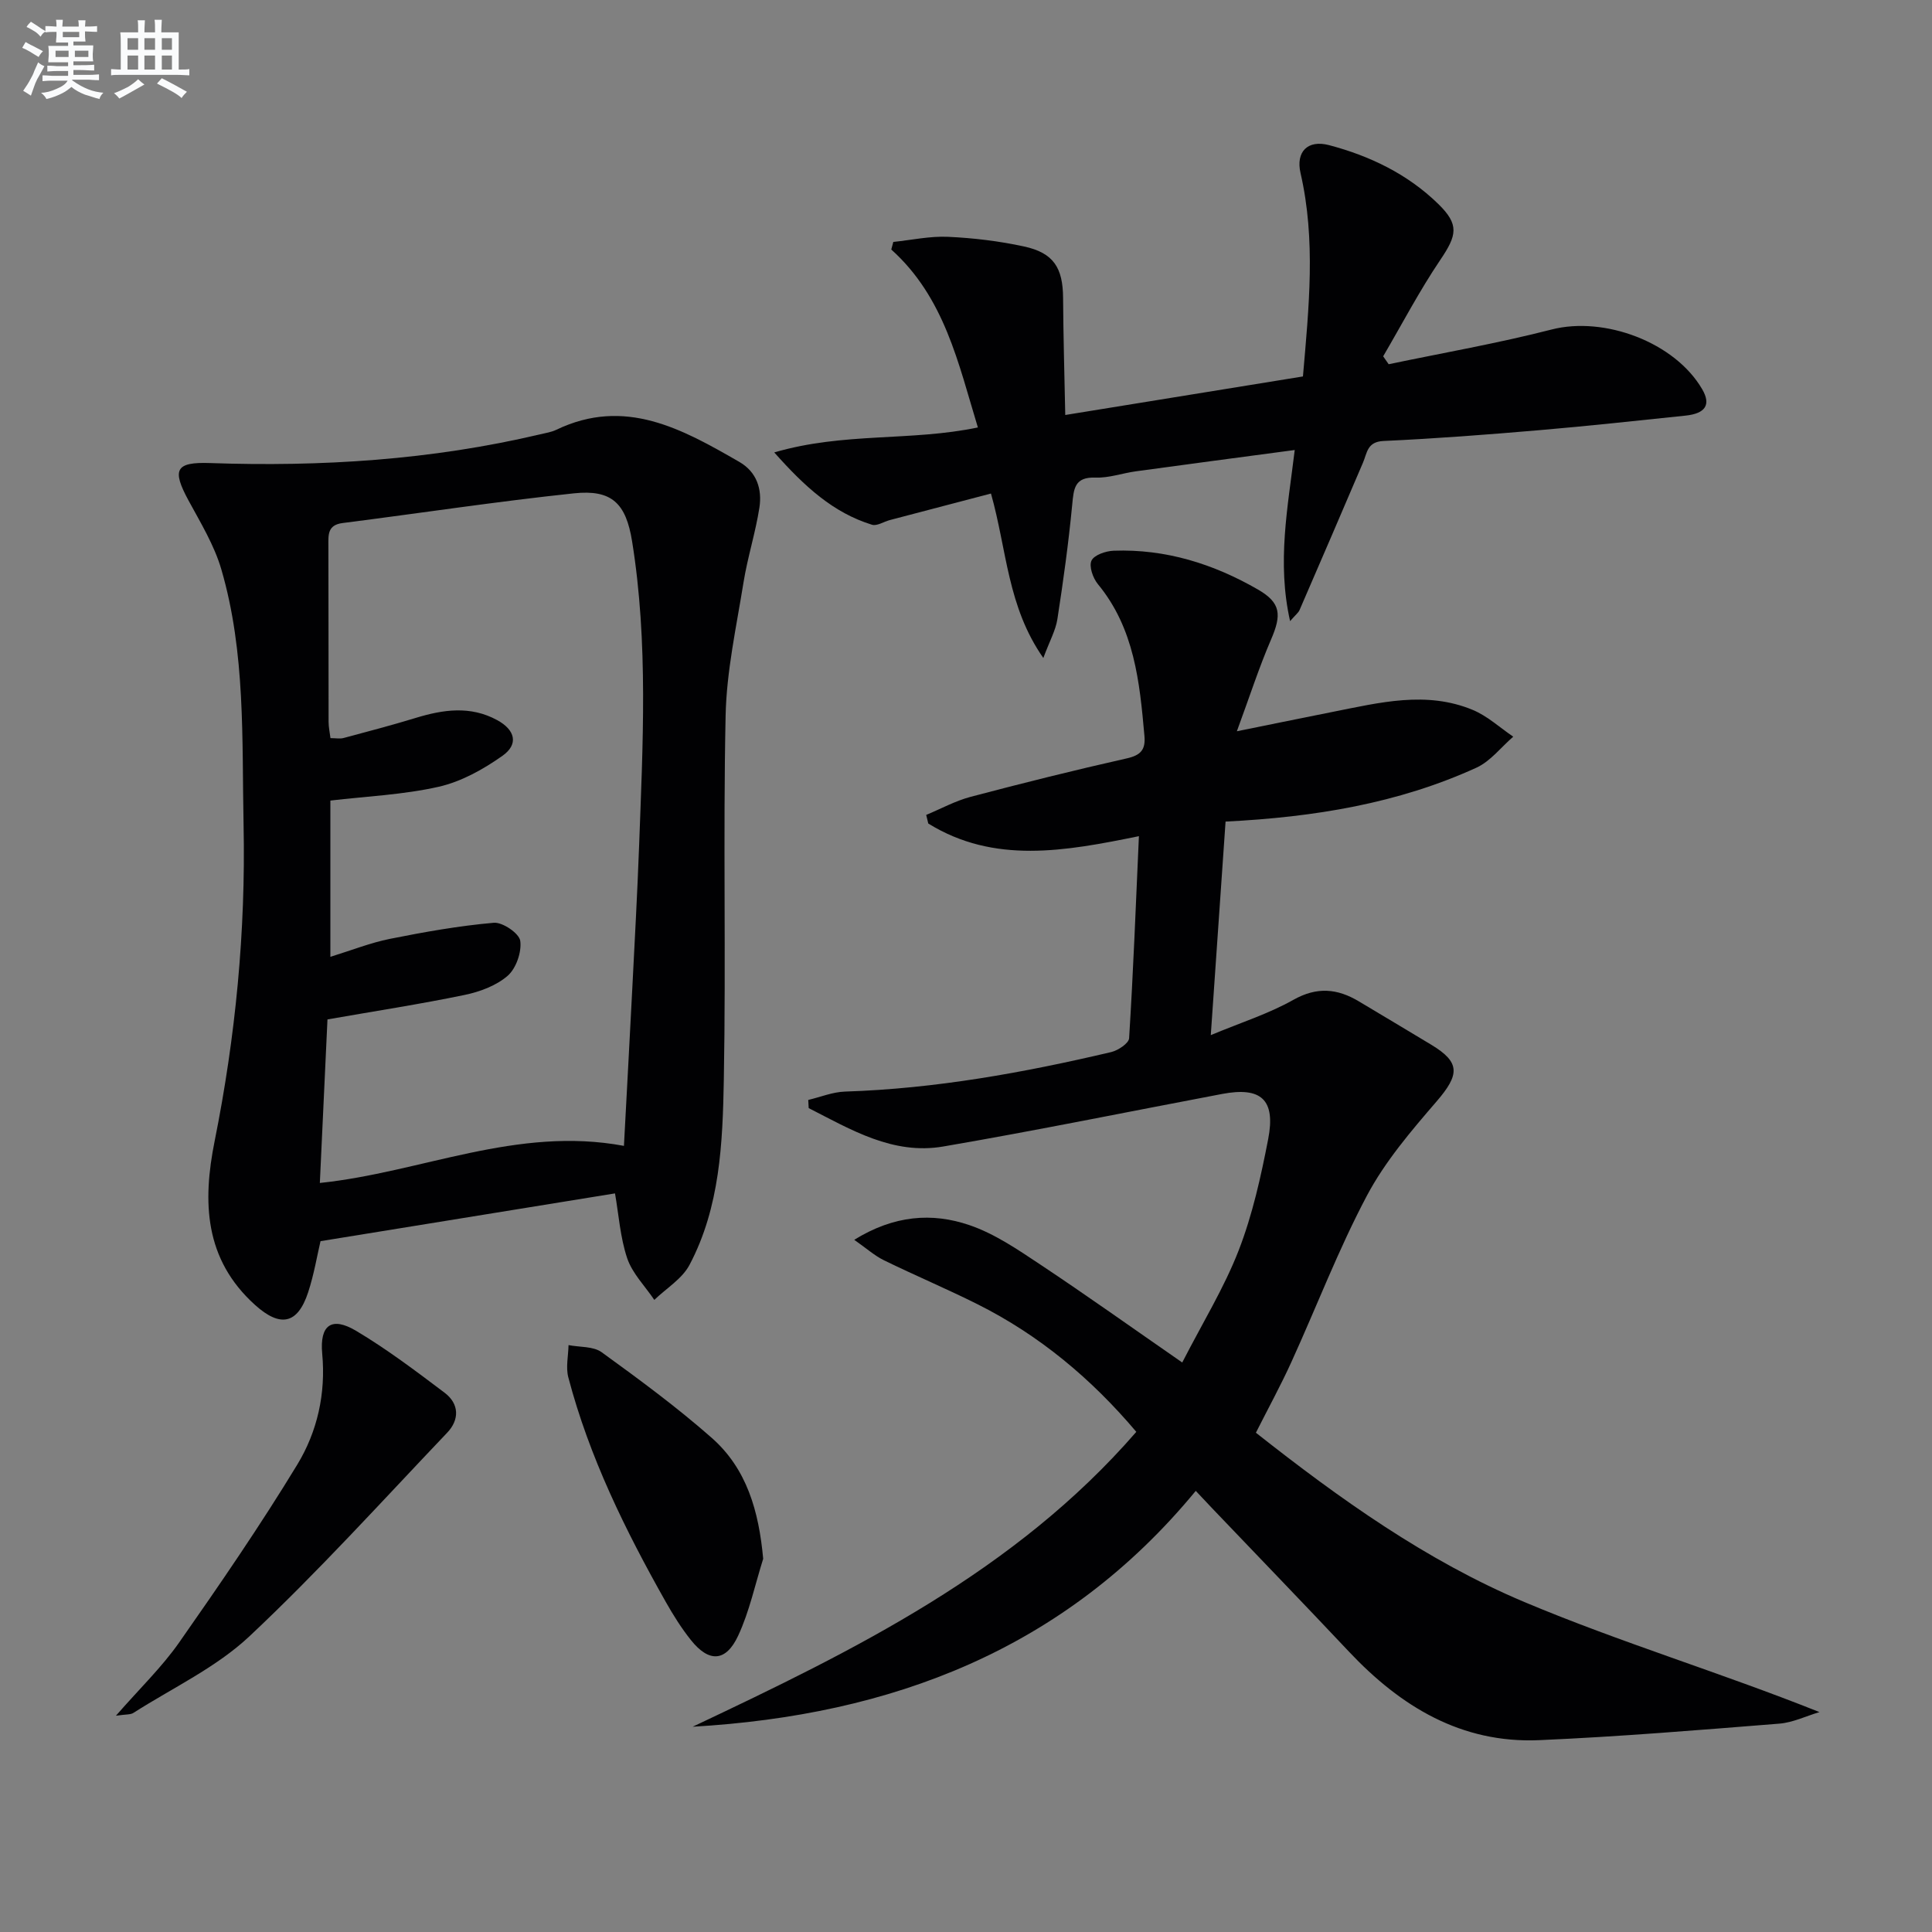 <svg enable-background="new 0 0 400 400" viewBox="0 0 400 400" xmlns="http://www.w3.org/2000/svg"><rect x="0" y="0" width="400" height="400" fill="#808080" stroke="none"/><g fill="#010103"><path d="m176.86 256.69c8.26-5.11 16.13-5.67 23.82-3.05 5.22 1.77 10.01 5.05 14.67 8.15 9.55 6.34 18.88 13 29.42 20.3 4.23-8.25 8.67-15.45 11.68-23.2 2.86-7.37 4.6-15.24 6.11-23.03 1.59-8.2-1.45-10.9-9.53-9.37-19.24 3.64-38.43 7.57-57.73 10.88-10.43 1.79-19.13-3.5-27.87-7.95-.03-.56-.06-1.13-.09-1.69 2.54-.6 5.06-1.65 7.62-1.73 18.69-.6 36.97-3.91 55.1-8.18 1.43-.34 3.64-1.81 3.71-2.86.86-13.74 1.39-27.5 2.03-41.84-15.3 3.12-29.96 5.82-43.61-2.62-.14-.59-.29-1.19-.43-1.78 3.05-1.27 6.01-2.9 9.18-3.74 10.74-2.84 21.53-5.53 32.37-7.97 2.91-.66 3.89-1.82 3.63-4.68-.99-11.16-2.07-22.22-9.64-31.4-1.02-1.24-1.87-3.67-1.32-4.86.55-1.17 2.96-1.99 4.59-2.05 10.76-.39 20.69 2.73 29.9 8.05 4.75 2.75 4.89 5.23 2.69 10.33-2.48 5.75-4.41 11.74-7.08 19 7.52-1.52 13.72-2.8 19.92-4.03 9.63-1.9 19.32-4.39 28.94-.38 3.03 1.26 5.59 3.66 8.36 5.53-2.52 2.18-4.71 5.09-7.62 6.42-16.22 7.4-33.53 10.24-51.94 11.16-1 14.46-1.99 28.8-3.06 44.21 6.26-2.61 11.98-4.42 17.09-7.3 4.9-2.76 9.12-2.35 13.58.32 5 2.99 10 5.97 14.99 8.98 6.03 3.64 5.89 6.16 1.08 11.74-5.27 6.11-10.65 12.41-14.4 19.47-5.91 11.13-10.42 23-15.66 34.49-2.2 4.84-4.76 9.51-7.34 14.62 17.33 13.67 35.3 26.51 55.58 35.05 19.86 8.36 40.61 14.6 61.1 22.79-2.76.82-5.48 2.16-8.29 2.39-16.56 1.32-33.13 2.7-49.73 3.42-16.12.7-28.68-6.95-39.4-18.33-9.36-9.94-18.85-19.76-28.28-29.64-1.02-1.07-2.02-2.15-3.43-3.64-27.13 32.92-63.02 46.45-104.16 48.83 33.55-15.86 66.75-32.12 91.85-61.05-9.28-10.98-20.04-19.99-32.85-26.41-6.39-3.2-12.99-5.98-19.41-9.12-1.94-.95-3.62-2.47-6.14-4.23z"/><path d="m127.33 247.08c-20.09 3.26-40.2 6.52-60.97 9.89-.7 2.95-1.34 6.86-2.56 10.58-2.19 6.68-5.81 7.29-10.98 2.64-10.54-9.49-10.91-21.35-8.38-33.95 4.33-21.58 6.44-43.42 5.99-65.38-.36-17.73.45-35.69-4.61-52.99-1.46-5-4.29-9.64-6.8-14.27-3.43-6.34-2.73-7.98 4.44-7.73 23.04.8 45.87-.63 68.37-5.95 1.13-.27 2.32-.44 3.35-.94 14.22-6.82 26.07-.15 37.87 6.64 3.64 2.09 4.76 5.66 4.18 9.46-.81 5.22-2.46 10.31-3.3 15.54-1.47 9.16-3.51 18.35-3.7 27.56-.53 25.11.09 50.24-.37 75.36-.24 13.08-.78 26.39-7.11 38.35-1.53 2.89-4.81 4.85-7.28 7.24-1.93-2.86-4.55-5.48-5.62-8.63-1.45-4.33-1.75-9.05-2.52-13.42zm1.85-9.84c.61-11.47 1.2-22.23 1.75-32.99.49-9.63 1.02-19.26 1.38-28.89.77-21.12 1.94-42.25-1.44-63.27-1.27-7.9-4.21-10.78-12.05-9.95-16 1.69-31.93 4.12-47.89 6.15-3.12.4-2.95 2.42-2.94 4.67.04 12.16.01 24.32.04 36.48 0 1.11.25 2.22.39 3.38 1.1 0 1.97.18 2.74-.03 4.97-1.33 9.95-2.64 14.87-4.14 5.71-1.75 11.35-2.58 16.9.44 3.73 2.03 4.5 4.99 1.1 7.39-3.96 2.8-8.53 5.35-13.2 6.41-7.34 1.66-14.99 1.98-22.43 2.86v32.35c4.41-1.36 8.3-2.91 12.33-3.72 7.11-1.42 14.29-2.7 21.5-3.33 1.81-.16 5.25 2.18 5.48 3.73.33 2.31-.85 5.72-2.61 7.25-2.37 2.06-5.79 3.32-8.95 3.97-9.22 1.91-18.54 3.34-28.35 5.06-.51 10.94-1.04 22.17-1.58 33.86 21.09-2.2 40.76-11.82 62.96-7.68z"/><path d="m205.17 102.18c-7.23 1.9-14.1 3.69-20.96 5.5-1.24.33-2.65 1.28-3.68.96-8.01-2.48-13.89-7.84-20.23-14.97 14.42-4.22 28.23-2.26 42.16-5.17-4.06-13.3-6.88-26.9-17.93-36.84.14-.52.28-1.04.42-1.57 3.77-.39 7.57-1.23 11.32-1.06 5.27.24 10.59.88 15.75 2 6.12 1.33 8.04 4.41 8.08 10.66.05 7.92.28 15.84.45 24.23 17.08-2.77 33.05-5.36 49.21-7.98 1.24-14.39 2.69-28.24-.5-42.11-1.01-4.39 1.46-6.95 5.91-5.78 8.45 2.23 16.26 5.99 22.58 12.15 4.43 4.31 3.9 6.5.44 11.62-4.32 6.4-7.91 13.28-11.82 19.95.38.55.76 1.09 1.14 1.64 11.26-2.36 22.61-4.33 33.74-7.19 10.88-2.8 25.53 2.62 31.19 12.4 1.82 3.15.7 4.99-3.47 5.43-10.07 1.05-20.14 2.15-30.23 3.01-10.75.92-21.52 1.75-32.3 2.24-3.41.16-3.38 2.47-4.25 4.49-4.35 10.18-8.72 20.35-13.13 30.51-.24.56-.82.98-1.96 2.3-2.75-12.21-.48-23.51.96-35.43-11.34 1.51-22.11 2.93-32.88 4.41-2.79.38-5.58 1.4-8.33 1.3-4.39-.17-4.54 2.27-4.86 5.61-.76 7.93-1.85 15.83-3.07 23.7-.36 2.33-1.61 4.53-2.91 8.04-7.46-10.67-7.51-22.25-10.84-34.05z"/><path d="m24 355.22c4.93-5.64 9.5-10.04 13.07-15.13 8.46-12.08 16.82-24.26 24.48-36.86 4.14-6.82 5.93-14.67 5.16-22.96-.55-5.97 1.96-7.75 7.03-4.73 6.38 3.8 12.36 8.32 18.31 12.81 3.05 2.3 3.1 5.59.53 8.28-13.51 14.19-26.68 28.76-40.94 42.15-6.89 6.47-15.92 10.68-24.01 15.85-.6.4-1.51.28-3.63.59z"/><path d="m158.01 322.73c-1.68 5.32-2.84 10.89-5.17 15.9-2.56 5.5-6.07 5.61-9.81.91-1.96-2.46-3.65-5.16-5.2-7.9-8.35-14.79-15.83-29.97-20.17-46.49-.54-2.07 0-4.43.05-6.66 2.31.45 5.12.22 6.85 1.47 7.79 5.64 15.56 11.37 22.77 17.71 7.3 6.42 9.78 15.21 10.68 25.06z"/></g><path d="m6.8 9.5c.6.3 1.3.7 2.1 1.1-.4.4-.7.8-.9 1.2-.7-.4-1.3-.8-1.8-1.1s-1.1-.6-1.6-.8c.2-.4.5-.8.7-1.2.4.2.8.5 1.5.8zm.9 6.9c-.3.6-.5 1.1-.7 1.7s-.4 1.1-.6 1.7c-.6-.4-1.1-.7-1.6-1 .7-1 1.2-1.8 1.5-2.4.3-.5.6-1.1.8-1.7.3-.6.5-1.2.8-1.8.3.3.8.6 1.3.8-.7 1.3-1.2 2.2-1.5 2.7zm.1-11c.4.3 1 .7 1.7 1.1-.5.2-.8.6-1.1 1.1-.5-.6-1-1-1.4-1.2s-.9-.6-1.5-.8c.2-.4.5-.7.9-1.1.5.3.9.6 1.4.9zm10.5 13.1c1 .4 2 .6 3.1.7-.4.4-.7.8-.8 1.3-.9-.2-1.9-.6-3-.9-1-.4-2-.9-2.8-1.6-.5.4-1.1.9-1.9 1.3s-1.9.9-3.3 1.2c-.1-.3-.5-.8-1.1-1.3 1 0 2.1-.3 3.2-.8 1.2-.5 1.9-1 2.3-1.7h-3.2c-.4 0-1 0-2 .1v-1.2c1 0 1.7.1 2 .1h3.3v-1h-2.3c-.2 0-.9 0-2 .1v-1.2c1.2 0 1.9.1 2 .1h2.3v-.8h-4.1c0-.7.1-1.2.1-1.6 0-.5 0-1.1-.1-1.8h4.1v-.7h-2.5c0-.6.1-1.1.1-1.6v-.6h-.5c-.4 0-1 0-1.8.1v-1.3c1.2 0 1.9.1 2.1.1h.2c0-.3 0-.8-.1-1.4h1.4c0 .6-.1 1-.1 1.4h3.4c0-.4 0-.8-.1-1.3h1.5c0 .4-.1.9-.1 1.3.7 0 1.5 0 2.5-.1v1.2c-1 0-1.8-.1-2.5-.1v.6c0 .3 0 .8.1 1.5h-2.5v.8h4.1c0 .8-.1 1.3-.1 1.8s0 1 .1 1.5h-4.1v.8h1.4c.8 0 1.8 0 2.9-.1v1.2c-1 0-1.9-.1-2.8-.1h-1.5v1h3.2c.3 0 1 0 2.1-.1v1.2c-1.1 0-1.8-.1-2.1-.1h-3.4l-.1.1c1.4 1 2.4 1.5 3.4 1.9zm-4.1-6.7v-1.3h-2.7v1.3zm2.2-4.1v-1.1h-3.4v1.1zm1.9 4.1v-1.3h-2.8v1.3z" fill="#fafbfc"/><path d="m37 6.7v2.3 5.4c1 0 1.8 0 2.2-.1v1.3c-.6 0-1.5-.1-2.5-.1h-11.9c-.7 0-1.3 0-1.8.1v-1.3c.5 0 1.1.1 2 .1v-5.2c0-1 0-1.8-.1-2.5h3.7c0-1.3 0-2.1-.1-2.5h1.5c0 .4-.1 1.3-.1 2.5h2.2c0-1.2 0-2.1-.1-2.6h1.5c0 .4-.1 1.3-.1 2.6zm-12.3 13.7c-.3-.4-.7-.8-1.1-1.1 1.1-.4 2.1-.9 2.9-1.3.8-.5 1.5-1 2.1-1.6.4.4.9.8 1.3 1.1-2.5 1.4-4.2 2.4-5.2 2.9zm3.9-10.1v-2.4h-2.2v2.4zm0 4.1v-2.9h-2.2v2.9zm3.5-4.1v-2.4h-2.2v2.4zm0 4.1v-2.9h-2.2v2.9zm.4 2.9 1-1.1c.6.3 1.4.7 2.5 1.3s2 1.1 2.7 1.5c-.4.4-.8.8-1.1 1.3-.8-.8-2.5-1.7-5.1-3zm3.1-7v-2.4h-2.1v2.4zm0 4.1v-2.9h-2.1v2.9z" fill="#fafbfc"/></svg>
